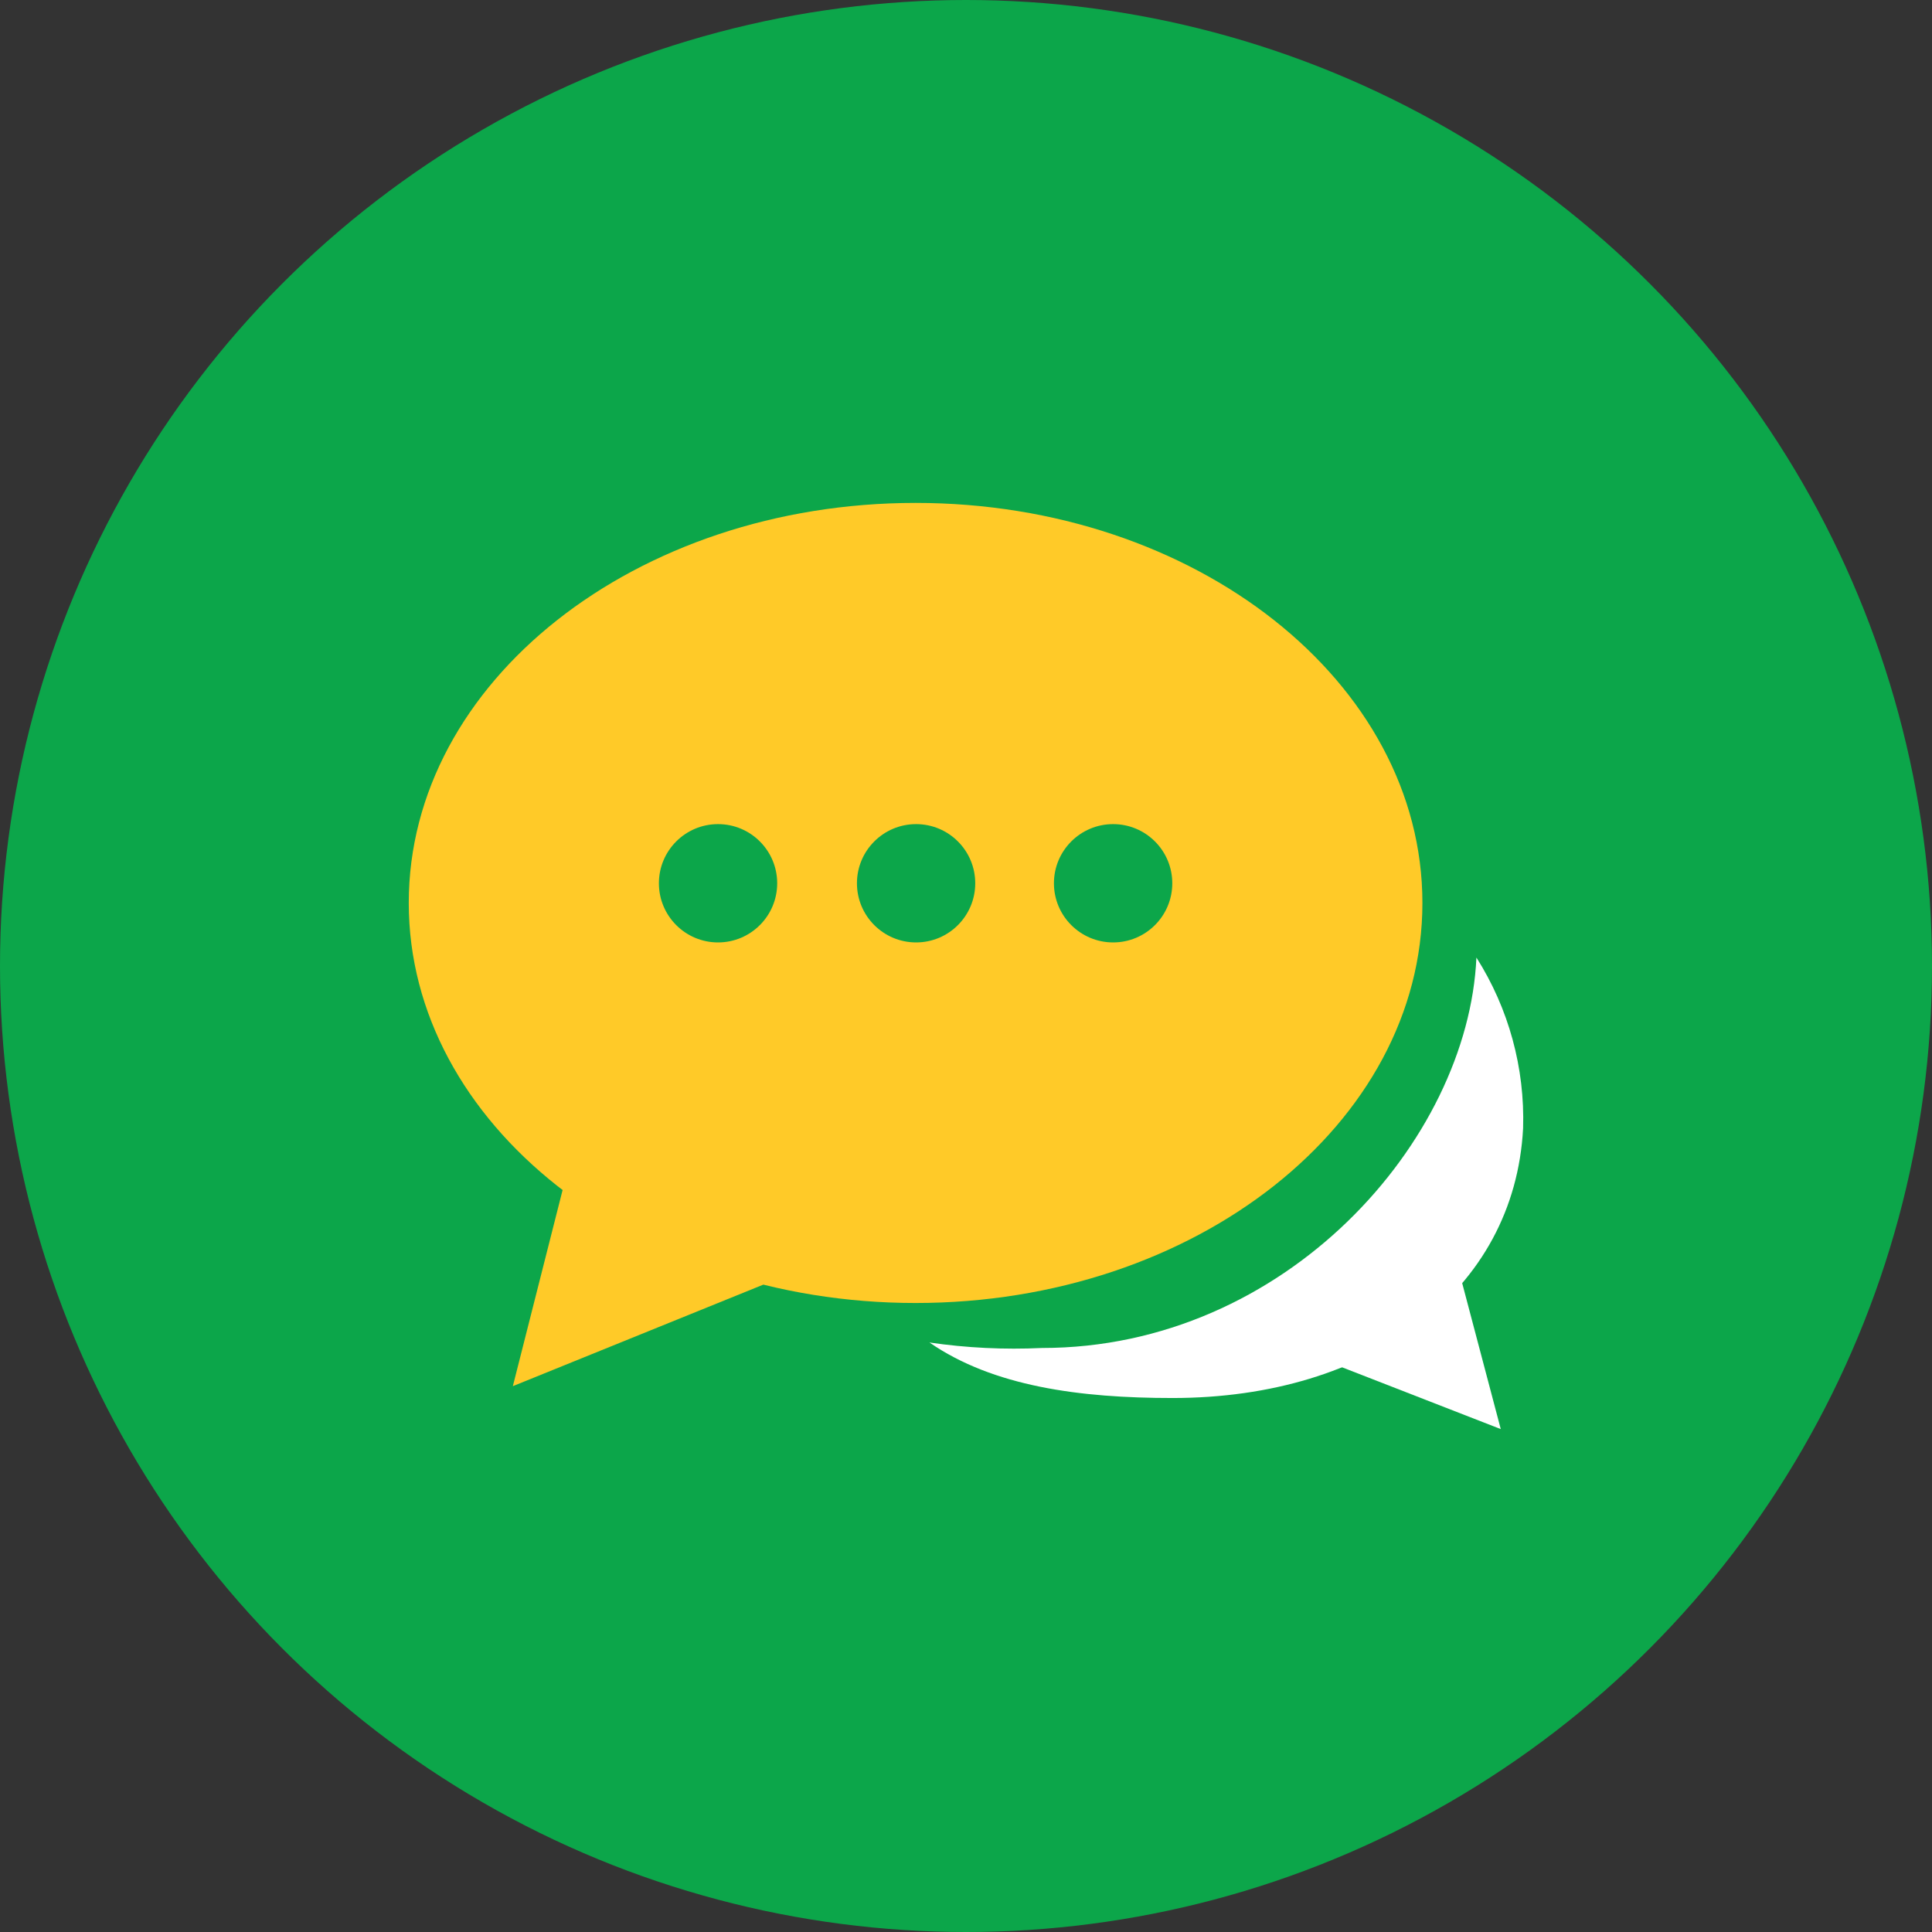 <?xml version="1.0" encoding="utf-8"?>
<!-- Generator: Adobe Illustrator 16.0.0, SVG Export Plug-In . SVG Version: 6.00 Build 0)  -->
<!DOCTYPE svg PUBLIC "-//W3C//DTD SVG 1.1//EN" "http://www.w3.org/Graphics/SVG/1.1/DTD/svg11.dtd">
<svg version="1.1" id="图层_1" xmlns="http://www.w3.org/2000/svg" xmlns:xlink="http://www.w3.org/1999/xlink" x="0px" y="0px"
	 width="105px" height="105px" viewBox="0 0 105 105" enable-background="new 0 0 105 105" xml:space="preserve">
<rect x="0" y="0" width="105" height="105" fill="#333333" stroke="none"/>
<circle fill="#0CA64A" cx="52.5" cy="52.5" r="52.5"/>
<path fill="#FFCA28" d="M22.215,49.073c0,12.009,12.333,21.742,27.544,21.742c15.212,0,27.546-9.732,27.546-21.742
	c0-12.008-12.334-21.741-27.546-21.741S22.215,37.065,22.215,49.073z"/>
<path fill="#FFCA28" d="M31.364,61.568l-3.492,13.767l13.615-5.519L31.364,61.568z"/>
<path fill="#FFFFFF" d="M80.24,52.041C79.795,62.004,69.871,73.26,56.629,73.26c-2.043,0.096-4.09-0.002-6.115-0.298
	c3.46,2.388,8.169,3.017,13.212,3.017c10.76,0,18.584-5.832,19.051-14.658C82.879,58.044,81.996,54.811,80.24,52.041L80.24,52.041z"
	/>
<path fill="#FFFFFF" d="M79.092,68.318l2.471,9.35l-9.627-3.748L79.092,68.318z"/>
<path fill="#0CA64A" d="M35.81,48.004c0,1.775,1.438,3.215,3.214,3.215c1.775,0,3.215-1.44,3.215-3.215s-1.44-3.215-3.215-3.215l0,0
	C37.248,44.789,35.81,46.229,35.81,48.004z"/>
<path fill="#0CA64A" d="M46.573,48.004c0,1.775,1.439,3.215,3.215,3.215s3.214-1.44,3.214-3.215s-1.438-3.215-3.214-3.215l0,0
	C48.012,44.789,46.573,46.229,46.573,48.004z"/>
<path fill="#0CA64A" d="M57.279,48.004c0,1.775,1.441,3.215,3.217,3.215s3.215-1.44,3.215-3.215s-1.439-3.215-3.215-3.215
	S57.279,46.229,57.279,48.004L57.279,48.004z"/>
</svg>
